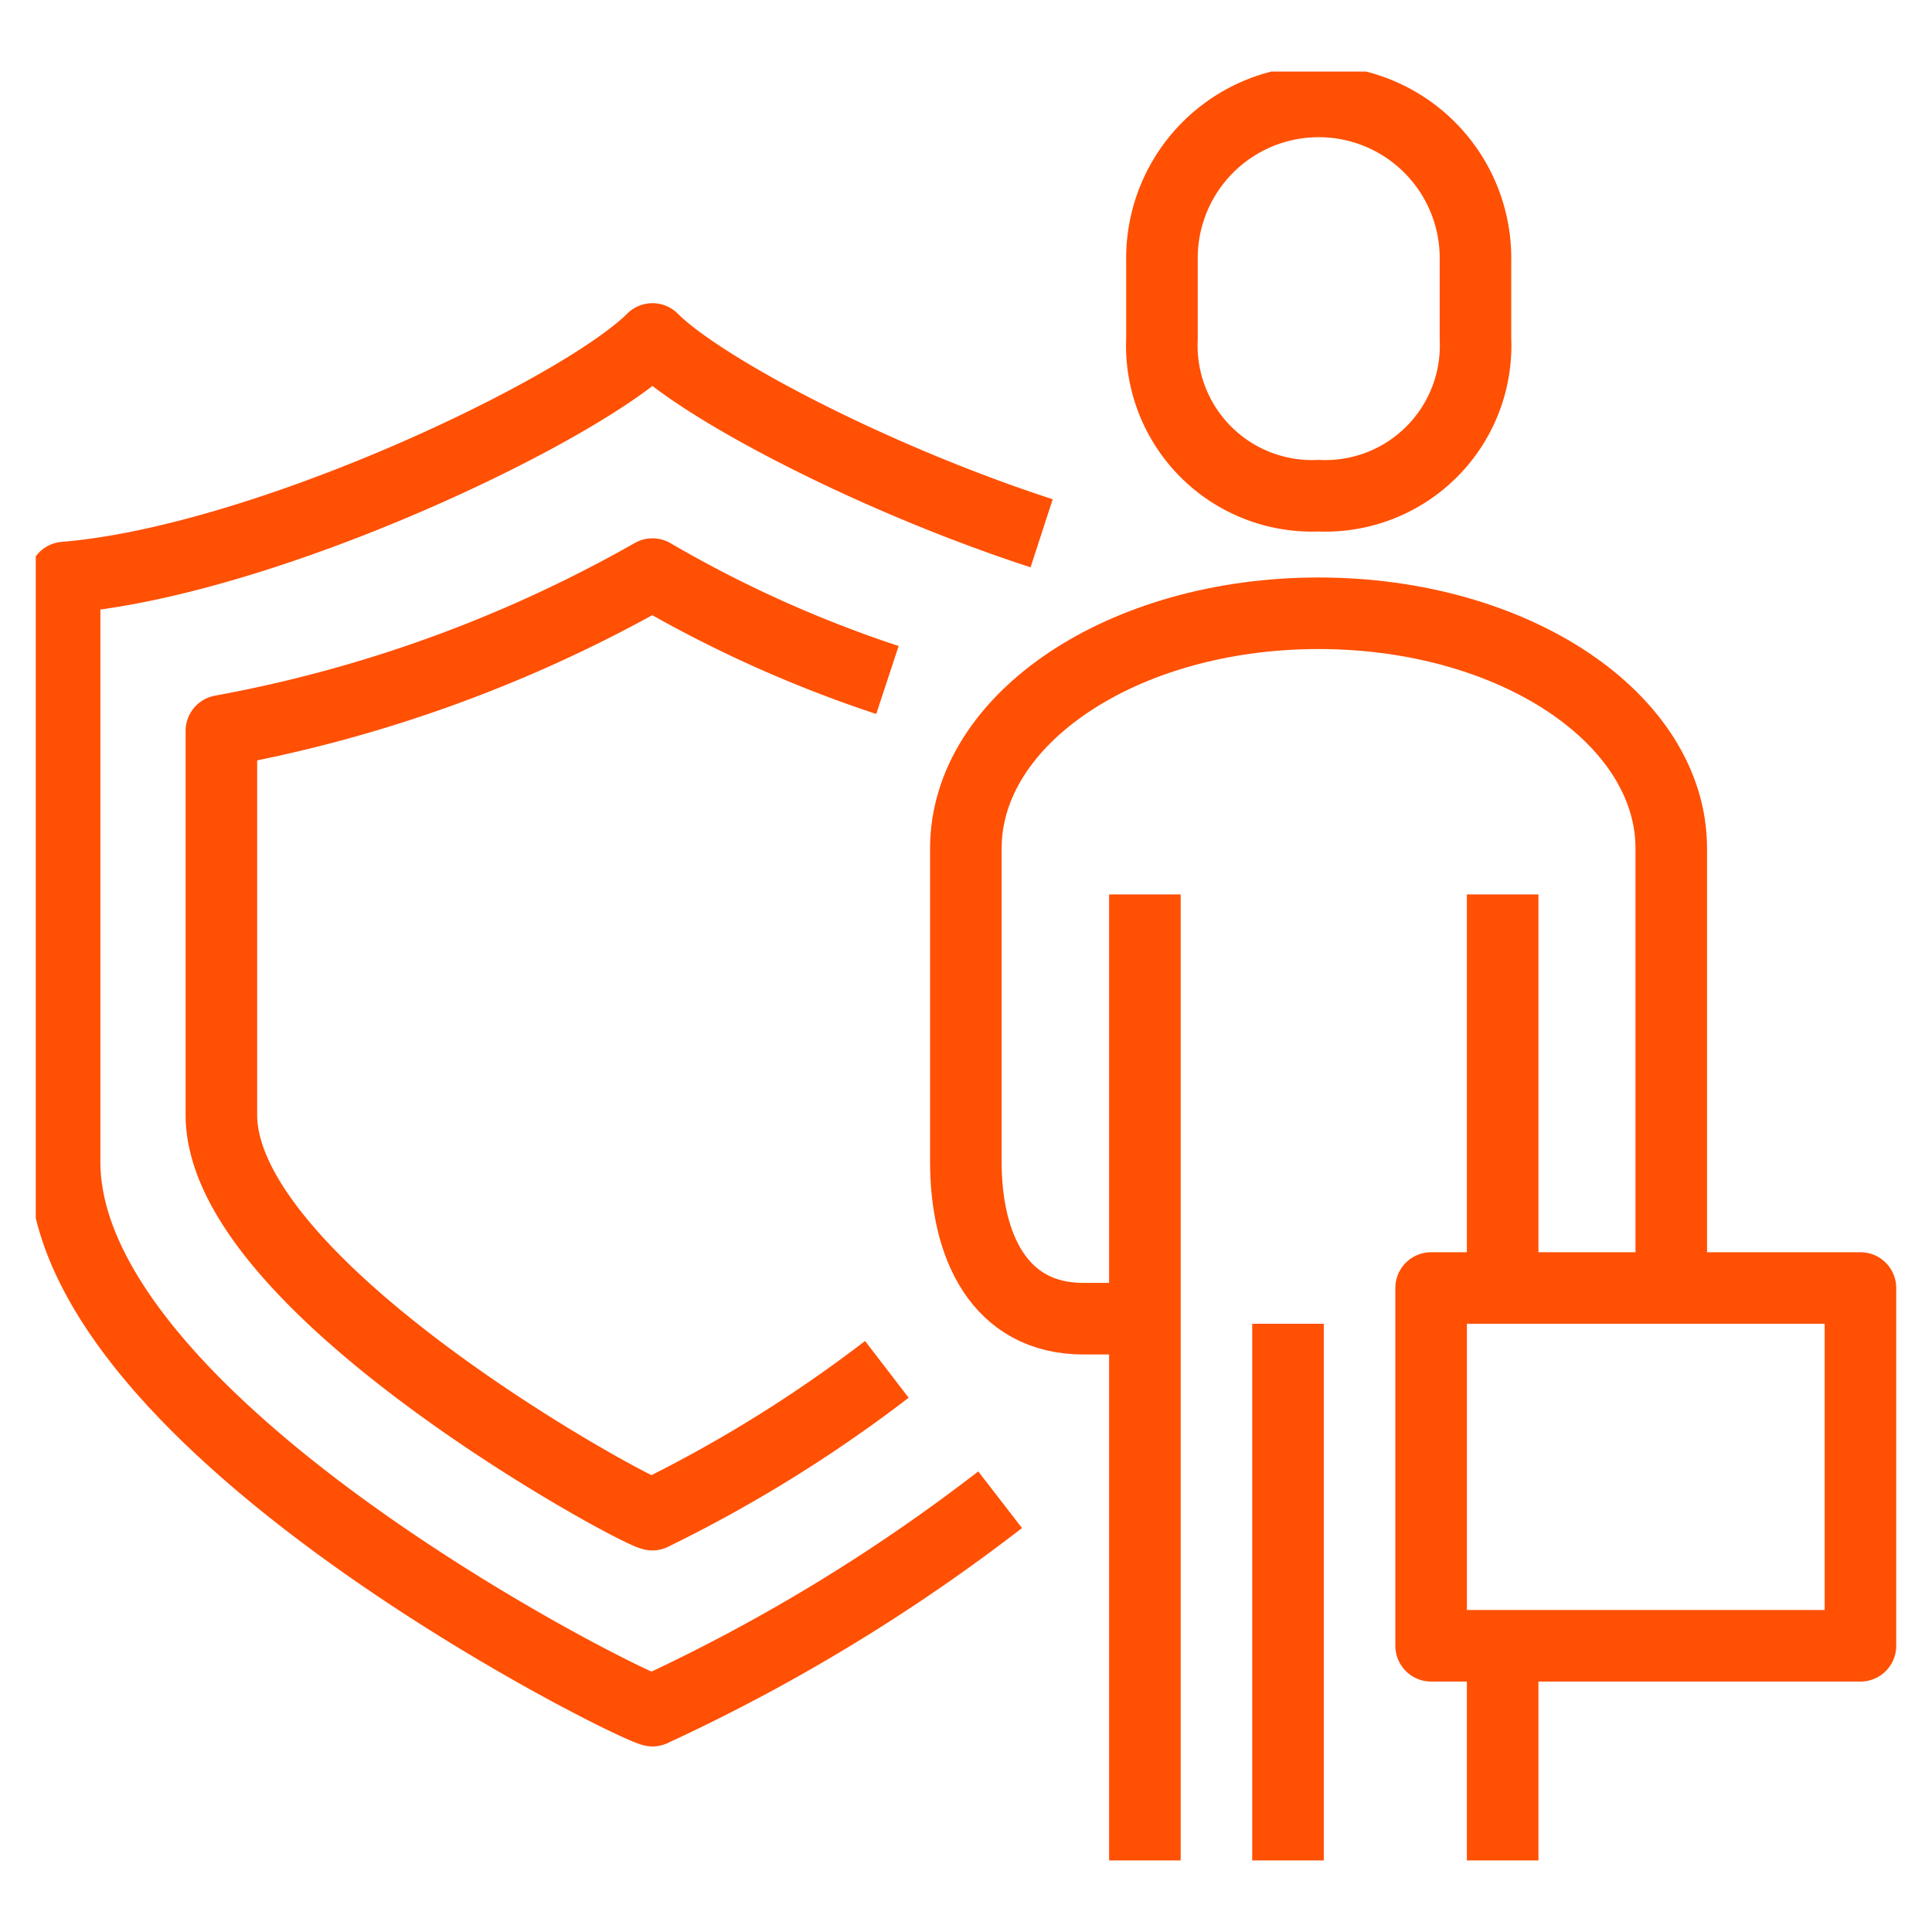<svg xmlns="http://www.w3.org/2000/svg" xmlns:xlink="http://www.w3.org/1999/xlink" width="54" height="54" viewBox="0 0 54 54">
  <defs>
    <clipPath id="clip-path">
      <rect id="Rectangle_27915" data-name="Rectangle 27915" width="52" height="50" transform="translate(-0.019 0.194)" fill="none" stroke="#ff5004" stroke-width="2"/>
    </clipPath>
    <clipPath id="clip-criminal_lawyers_specialists">
      <rect width="54" height="54"/>
    </clipPath>
  </defs>
  <g id="criminal_lawyers_specialists" data-name="criminal lawyers specialists" clip-path="url(#clip-criminal_lawyers_specialists)">
    <g id="Group_15225" data-name="Group 15225" transform="translate(0.628 1.806)">
      <g id="Group_15187" data-name="Group 15187" transform="translate(0.391 0)" clip-path="url(#clip-path)">
        <path id="Path_54481" data-name="Path 54481" d="M236.382,18.954A4.2,4.2,0,0,1,232,14.572V12.382a4.382,4.382,0,1,1,8.763,0v2.191A4.2,4.2,0,0,1,236.382,18.954Z" transform="translate(-200.542 -6.905)" fill="none" stroke="#ff5004" stroke-linejoin="round" stroke-width="2"/>
        <line id="Line_145" data-name="Line 145" y2="11" transform="translate(40.981 23.194)" fill="none" stroke="#ff5004" stroke-linejoin="round" stroke-width="2"/>
        <line id="Line_146" data-name="Line 146" y2="6" transform="translate(40.981 44.194)" fill="none" stroke="#ff5004" stroke-linejoin="round" stroke-width="2"/>
        <line id="Line_147" data-name="Line 147" y2="15" transform="translate(34.981 35.194)" fill="none" stroke="#ff5004" stroke-linejoin="round" stroke-width="2"/>
        <rect id="Rectangle_27914" data-name="Rectangle 27914" width="12" height="10" transform="translate(38.981 34.194)" fill="none" stroke="#ff5004" stroke-linejoin="round" stroke-width="2"/>
        <line id="Line_148" data-name="Line 148" y2="27" transform="translate(30.981 23.194)" fill="none" stroke="#ff5004" stroke-linejoin="round" stroke-width="2"/>
        <path id="Path_54482" data-name="Path 54482" d="M196.382,131.717h-1.1c-2.35,0-3.286-2.032-3.286-4.382v-8.763c0-3.618,4.382-6.572,9.858-6.572s9.858,2.954,9.858,6.572v12.049" transform="translate(-166.019 -96.665)" fill="none" stroke="#ff5004" stroke-miterlimit="10" stroke-width="2"/>
        <path id="Path_54483" data-name="Path 54483" d="M34.148,88.444a50.459,50.459,0,0,1-9.717,5.895C23.563,94.108,8,86.309,8,79V62.668c5.614-.46,14.445-4.682,16.431-6.668,1.4,1.4,6.2,3.91,10.877,5.431" transform="translate(-7.213 -48.332)" fill="none" stroke="#ff5004" stroke-linejoin="round" stroke-width="2"/>
        <path id="Path_54484" data-name="Path 54484" d="M58.6,126.228a38.529,38.529,0,0,1-6.555,4.061C51.413,130.138,40,123.917,40,119.116V108.382A38.325,38.325,0,0,0,52.049,104a34.447,34.447,0,0,0,6.567,2.96" transform="translate(-34.831 -89.76)" fill="none" stroke="#ff5004" stroke-linejoin="round" stroke-width="2"/>
      </g>
    </g>
  </g>
</svg>

